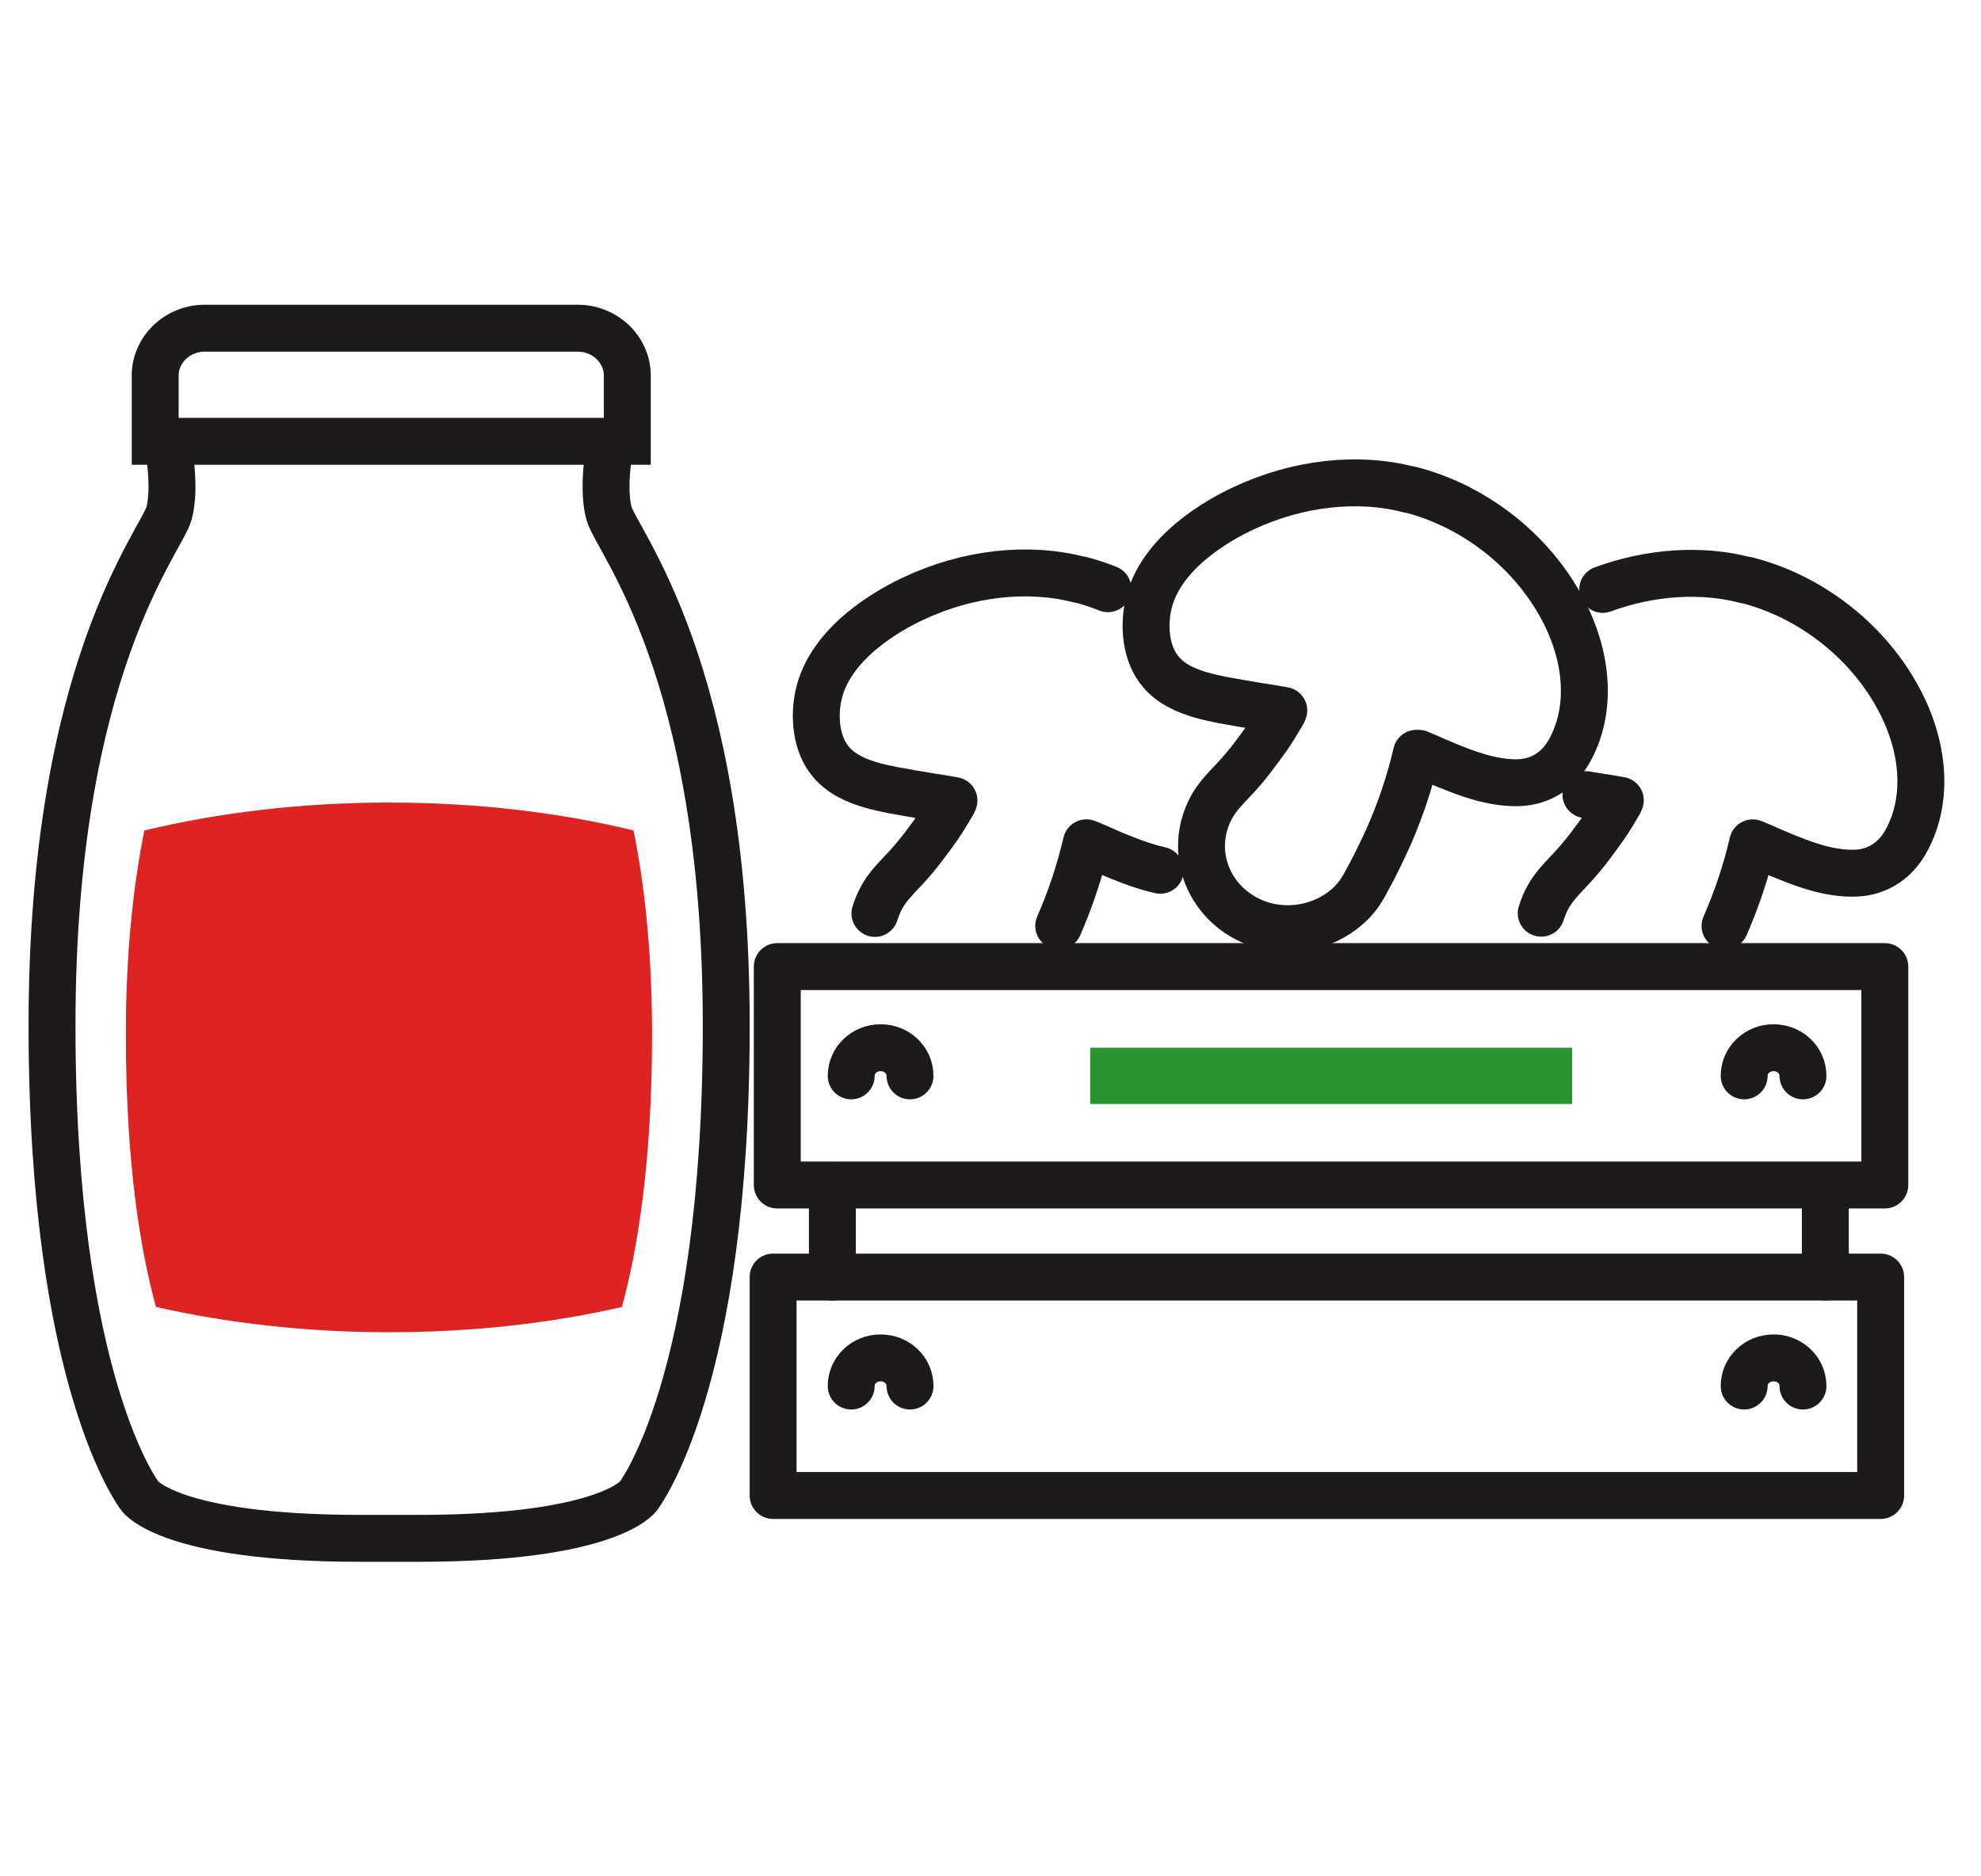 <svg width="38" height="36" viewBox="0 0 38 36" fill="none" xmlns="http://www.w3.org/2000/svg">
<g id="Frame 740">
<g id="&#227;&#131;&#172;&#227;&#130;&#164;&#227;&#131;&#164;&#227;&#131;&#188;_1">
<g id="Group">
<g id="Group_2">
<path id="Vector" d="M2.769 15.934C2.561 16.965 2.414 18.255 2.414 19.849C2.414 22.296 2.689 23.976 2.992 25.075C4.348 25.384 5.864 25.561 7.461 25.561C9.058 25.561 10.575 25.389 11.93 25.075C12.229 23.976 12.508 22.296 12.508 19.849C12.508 18.25 12.361 16.965 12.153 15.934C10.741 15.589 9.148 15.398 7.461 15.398C5.774 15.398 4.182 15.594 2.769 15.934Z" fill="#DE2323"/>
<path id="Vector_2" d="M3.924 6.297H11.085C11.606 6.297 12.033 6.706 12.033 7.205V8.467H2.977V7.205C2.977 6.706 3.403 6.297 3.924 6.297Z" stroke="#1C1A1A" stroke-width="0.9" stroke-miterlimit="10"/>
<path id="Vector_3" d="M11.718 8.449C11.718 8.449 11.538 9.303 11.68 9.843C11.822 10.384 13.931 12.809 13.931 19.679C13.931 26.549 12.244 28.706 12.244 28.706C12.244 28.706 11.68 29.515 8.026 29.515H6.903C3.249 29.515 2.685 28.706 2.685 28.706C2.685 28.706 0.998 26.549 0.998 19.679C0.998 12.809 3.102 10.384 3.244 9.843C3.387 9.303 3.206 8.449 3.206 8.449" stroke="#1C1A1A" stroke-width="0.9" stroke-miterlimit="10"/>
</g>
<g id="Group_3">
<g id="Group_4">
<path id="Vector_4" d="M30.422 15.246C30.493 15.26 30.569 15.269 30.64 15.282C30.787 15.305 30.934 15.328 31.081 15.355L31.062 15.4C30.977 15.546 30.882 15.705 30.782 15.85C30.598 16.109 30.398 16.386 30.166 16.636L30.086 16.722C29.944 16.872 29.797 17.026 29.697 17.208C29.64 17.308 29.598 17.417 29.564 17.521" stroke="#1C1A1A" stroke-width="0.9" stroke-linecap="round" stroke-linejoin="round"/>
<path id="Vector_5" d="M33.09 17.765C33.313 17.256 33.493 16.721 33.621 16.171L33.668 16.189C33.787 16.239 33.905 16.289 34.024 16.344C34.313 16.466 34.611 16.589 34.924 16.671C35.175 16.734 35.398 16.761 35.606 16.752C36.009 16.734 36.346 16.521 36.554 16.153C37 15.367 36.933 14.309 36.374 13.324C35.772 12.257 34.701 11.435 33.507 11.131H33.488C32.64 10.908 31.663 10.972 30.744 11.308" stroke="#1C1A1A" stroke-width="0.9" stroke-linecap="round" stroke-linejoin="round"/>
</g>
<g id="Group_5">
<path id="Vector_6" d="M21.252 11.295C21.081 11.227 20.906 11.168 20.726 11.122H20.707C19.721 10.864 18.565 10.995 17.537 11.477C17.053 11.699 15.911 12.335 15.698 13.352C15.617 13.733 15.641 14.274 15.949 14.628C16.129 14.837 16.399 14.982 16.797 15.087C16.892 15.109 16.991 15.132 17.124 15.159C17.366 15.205 17.617 15.246 17.859 15.286C18.006 15.309 18.152 15.332 18.299 15.359L18.28 15.405C18.195 15.55 18.1 15.709 18.001 15.854C17.816 16.113 17.617 16.39 17.385 16.64L17.304 16.726C17.162 16.876 17.015 17.03 16.916 17.212C16.859 17.312 16.816 17.421 16.783 17.525" stroke="#1C1A1A" stroke-width="0.9" stroke-linecap="round" stroke-linejoin="round"/>
<path id="Vector_7" d="M20.309 17.764C20.531 17.255 20.711 16.719 20.839 16.17L20.887 16.188C21.005 16.238 21.124 16.288 21.242 16.343C21.531 16.465 21.83 16.588 22.143 16.669C22.18 16.678 22.218 16.688 22.256 16.697" stroke="#1C1A1A" stroke-width="0.9" stroke-linecap="round" stroke-linejoin="round"/>
</g>
<path id="Vector_8" d="M27.213 14.453C27.332 14.502 27.45 14.552 27.569 14.607C27.858 14.729 28.156 14.852 28.469 14.934C28.72 14.997 28.943 15.025 29.151 15.016C29.554 14.997 29.891 14.784 30.099 14.416C30.545 13.631 30.478 12.572 29.919 11.587C29.317 10.52 28.246 9.698 27.052 9.394H27.033C26.047 9.135 24.891 9.267 23.863 9.748C23.379 9.971 22.237 10.606 22.024 11.623C21.943 12.005 21.967 12.545 22.275 12.899C22.455 13.108 22.725 13.254 23.123 13.358C23.218 13.381 23.318 13.403 23.45 13.431C23.692 13.476 23.943 13.517 24.185 13.558C24.332 13.581 24.479 13.603 24.626 13.631L24.607 13.676C24.521 13.821 24.427 13.98 24.327 14.126C24.142 14.384 23.943 14.661 23.711 14.911L23.63 14.997C23.488 15.147 23.341 15.302 23.242 15.483C23.114 15.715 23.047 15.974 23.047 16.233C23.047 16.746 23.308 17.227 23.739 17.522C23.901 17.631 24.076 17.713 24.265 17.763C24.91 17.931 25.616 17.708 26.019 17.213C26.123 17.086 26.194 16.945 26.265 16.809L26.303 16.741C26.422 16.514 26.535 16.278 26.64 16.046C26.863 15.538 27.043 15.002 27.171 14.453L27.218 14.471L27.213 14.453Z" stroke="#1C1A1A" stroke-width="0.9" stroke-linecap="round" stroke-linejoin="round"/>
<g id="Group_6">
<path id="Vector_9" d="M36.155 18.545H14.91V22.736H36.155V18.545Z" stroke="#1C1A1A" stroke-width="0.9" stroke-linecap="round" stroke-linejoin="round"/>
<path id="Vector_10" d="M30.158 21.182V20.102H20.912V21.182H30.158Z" fill="#2B9531"/>
<path id="Vector_11" d="M36.075 24.502H14.83V28.693H36.075V24.502Z" stroke="#1C1A1A" stroke-width="0.9" stroke-linecap="round" stroke-linejoin="round"/>
<path id="Vector_12" d="M17.456 20.642C17.456 20.342 17.205 20.102 16.892 20.102C16.579 20.102 16.328 20.342 16.328 20.642" stroke="#1C1A1A" stroke-width="0.9" stroke-linecap="round" stroke-linejoin="round"/>
<path id="Vector_13" d="M17.456 26.593C17.456 26.293 17.205 26.053 16.892 26.053C16.579 26.053 16.328 26.293 16.328 26.593" stroke="#1C1A1A" stroke-width="0.9" stroke-linecap="round" stroke-linejoin="round"/>
<path id="Vector_14" d="M33.457 20.642C33.457 20.342 33.708 20.102 34.021 20.102C34.334 20.102 34.585 20.342 34.585 20.642" stroke="#1C1A1A" stroke-width="0.9" stroke-linecap="round" stroke-linejoin="round"/>
<path id="Vector_15" d="M33.457 26.593C33.457 26.293 33.708 26.053 34.021 26.053C34.334 26.053 34.585 26.293 34.585 26.593" stroke="#1C1A1A" stroke-width="0.9" stroke-linecap="round" stroke-linejoin="round"/>
<path id="Vector_16" d="M15.967 22.744V24.502" stroke="#1C1A1A" stroke-width="0.9" stroke-linecap="round" stroke-linejoin="round"/>
<path id="Vector_17" d="M35.014 22.744V24.502" stroke="#1C1A1A" stroke-width="0.9" stroke-linecap="round" stroke-linejoin="round"/>
</g>
</g>
</g>
</g>
</g>
</svg>
